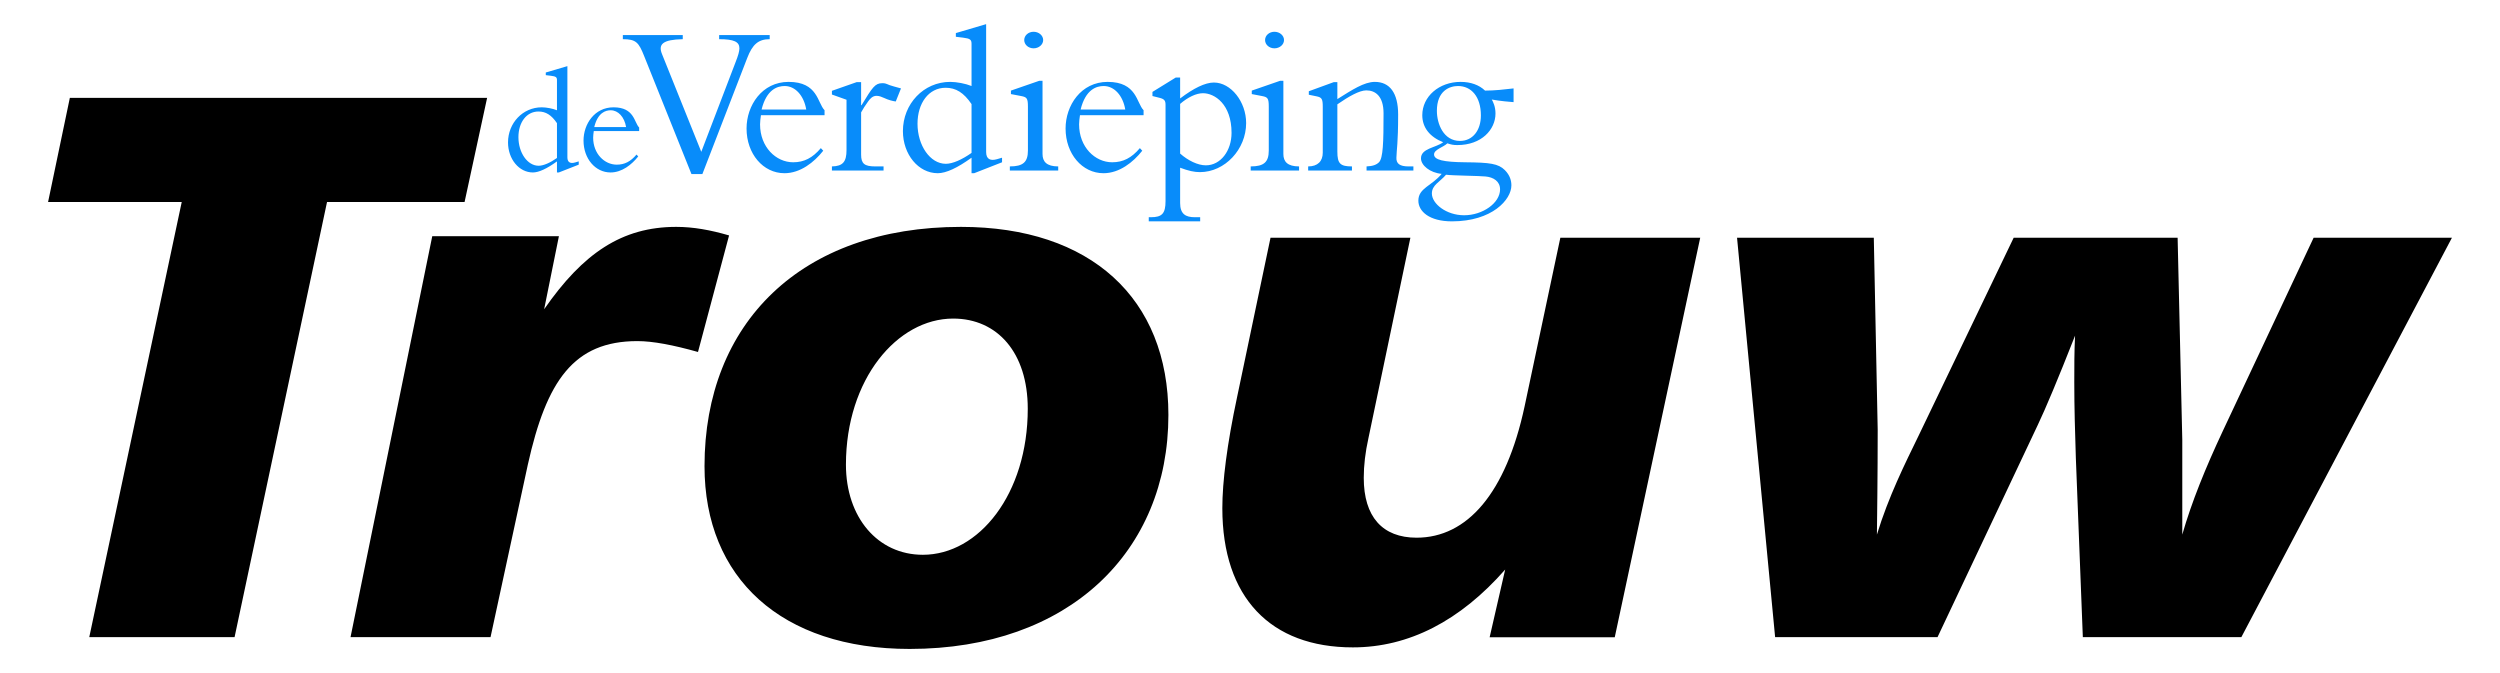 <svg id="svg1878" height="248.031" width="921.26" version="1.0" xmlns="http://www.w3.org/2000/svg">
  <defs id="defs1880"></defs>
  <g id="layer1">
    <g id="Ebene_x0020_1" style="fill-rule:evenodd" transform="matrix(3.543307e-5,0,0,3.543307e-5,1.804954e-4,-17.716)">
  
  <g id="_45611048">
   <path id="_87749344" style="fill:black;fill-opacity:1" d="M 726280,1518050 L 499990,2600990 L 1889980,2600990 L 928320,7126400 L 2439480,7126400 L 3401140,2600990 L 4831550,2600990 L 5065920,1518050 L 726280,1518050 L 726280,1518050 z M 7582410,2948460 C 7388460,2891860 7210680,2859520 7032810,2859520 C 6467130,2859520 6063160,3134320 5659090,3716170 L 5812610,2956540 L 4495400,2956540 L 3645490,7126400 L 5101500,7126400 L 5489390,5332350 C 5683340,4459620 5966140,4047470 6628830,4047470 C 6790440,4047470 7000560,4087900 7259100,4160570 L 7582410,2948460 z M 9993700,2859520 C 8329010,2859520 7326920,3861610 7326920,5348520 C 7326920,6512210 8126970,7248930 9460360,7248930 C 11116970,7248930 12151390,6237500 12151390,4815180 C 12151390,3602980 11343250,2859520 9993700,2859520 z M 10688730,4750500 C 10688730,5639490 10179560,6269750 9597710,6269750 C 9129060,6269750 8797750,5881860 8797750,5332350 C 8797750,4443450 9331090,3813100 9912940,3813100 C 10373510,3813100 10688730,4168660 10688730,4750500 z M 13213300,2972710 L 12865830,4629320 C 12760730,5122230 12712310,5510130 12712310,5784930 C 12712310,6714250 13213300,7232760 14069950,7232760 C 14651790,7232760 15185130,6956700 15653790,6423370 L 15492180,7127750 L 16793320,7127750 L 17682210,2972710 L 16227550,2972710 L 15855820,4726250 C 15661870,5631400 15257900,6091970 14732550,6091970 C 14377000,6091970 14183050,5873860 14183050,5469790 C 14183050,5340430 14199220,5203080 14231560,5057640 L 14667960,2972710 L 13213300,2972710 L 13213300,2972710 z M 18065260,2972710 L 18461240,7126400 L 20150190,7126400 L 21192700,4920200 C 21273550,4750500 21402810,4443450 21580590,3990880 C 21572510,4152490 21572510,4314190 21572510,4475790 C 21572510,4742420 21580590,5001050 21588680,5259670 L 21661440,7126400 L 23309960,7126400 L 25500000,2972710 L 24061500,2972710 L 23116010,4984880 C 22938240,5364690 22792800,5720250 22695780,6059720 C 22695780,5493960 22695780,5162660 22695780,5073810 L 22647270,2972710 L 20942150,2972710 L 19956240,5025300 C 19810800,5324260 19641100,5663740 19519920,6059720 C 19528010,5429370 19528010,5065730 19528010,4968710 L 19487580,2972710 L 18065260,2972710 z"></path>

   <path id="_85356664" style="fill:#088cfa" d="M 7304640,2310470 L 7771420,1102310 C 7825760,961810 7886940,907460 8004800,907460 L 8004800,864340 L 7479100,864340 L 7479100,907460 C 7633160,907460 7689850,934590 7689850,1002590 C 7689850,1034300 7676190,1079670 7651310,1143090 L 7293330,2078970 L 6885400,1063770 C 6842370,959560 6892220,911950 7100630,907460 L 7100630,864340 L 6477550,864340 L 6477550,907460 C 6615810,907460 6642940,941420 6699620,1084160 L 7191280,2310470 L 7304640,2310470 z M 8575330,1698260 L 8575330,1646150 C 8500590,1571320 8507330,1351590 8201440,1351590 C 7925030,1351590 7764140,1596300 7764140,1836510 C 7764140,2099360 7936350,2301390 8158410,2301390 C 8323800,2301390 8466540,2187660 8561760,2067560 L 8536790,2040430 C 8450730,2142390 8362340,2187660 8249060,2187660 C 8070020,2187660 7904640,2029110 7904640,1793390 C 7904640,1763920 7909130,1732210 7913710,1698260 L 8575330,1698260 z M 7920450,1639330 C 7972550,1428580 8085920,1394620 8160660,1394620 C 8269450,1394620 8360090,1492090 8384970,1639330 L 7920450,1639330 z M 8955590,1668790 C 8973740,1634830 8998620,1596300 9028090,1555510 C 9050720,1523800 9075700,1496580 9116480,1496580 C 9143610,1496580 9170830,1507900 9195800,1519220 C 9238830,1539610 9281860,1550930 9315820,1555510 L 9370260,1419510 C 9315820,1403690 9275040,1394620 9252400,1385550 C 9209370,1367400 9202540,1365160 9175410,1365160 C 9100580,1365160 9073360,1408190 8960080,1594050 L 8955590,1594050 L 8955590,1353840 L 8910230,1353840 L 8651960,1444480 L 8651960,1483020 L 8803770,1537370 L 8803770,2060820 C 8803770,2180930 8767480,2228450 8651960,2230780 L 8651960,2273810 L 9188980,2273810 L 9188980,2230780 L 9102830,2230780 C 8989550,2230780 8955590,2201320 8955590,2108340 L 8955590,1668790 z M 10104010,1394620 C 10042840,1369650 9949950,1351590 9881950,1351590 C 9605530,1351590 9390290,1580400 9390290,1863640 C 9390290,2106100 9551180,2301390 9752770,2301390 C 9838920,2301390 9956780,2246600 10104010,2140140 L 10104010,2301390 L 10131230,2301390 L 10421300,2187660 L 10421300,2140140 L 10366860,2155950 C 10303440,2174100 10255830,2158200 10255830,2081210 L 10255830,751060 L 9940880,843950 L 9940880,882490 L 10015620,891560 C 10088200,900630 10104010,911950 10104010,954980 L 10104010,1394620 z M 10104010,2090290 C 10004300,2160540 9906920,2203570 9836670,2203570 C 9673530,2203570 9542110,2013210 9542110,1786650 C 9542110,1573660 9657630,1412770 9834420,1412770 C 9940880,1412770 10022440,1462630 10104010,1582640 L 10104010,2090290 z M 10842260,1340270 L 10808210,1340270 L 10513650,1442230 L 10513650,1478440 L 10620190,1498830 C 10679120,1510150 10690440,1521470 10690440,1609860 L 10690440,2065310 C 10690440,2185420 10640580,2230780 10502330,2230780 L 10502330,2273810 L 11005390,2273810 L 11005390,2230780 C 10885290,2230780 10842260,2180930 10842260,2101610 L 10842260,1340270 z M 10651900,916530 C 10651900,964050 10694930,1002590 10749280,1002590 C 10803720,1002590 10849000,964050 10849000,916530 C 10849000,868920 10803720,830380 10749280,830380 C 10694930,830380 10651900,868920 10651900,916530 z M 11893210,1698260 L 11893210,1646150 C 11818470,1571320 11825210,1351590 11519330,1351590 C 11242910,1351590 11082020,1596300 11082020,1836510 C 11082020,2099360 11254230,2301390 11476300,2301390 C 11641680,2301390 11784420,2187660 11879650,2067560 L 11854670,2040430 C 11768610,2142390 11680220,2187660 11566940,2187660 C 11387900,2187660 11222520,2029110 11222520,1793390 C 11222520,1763920 11227010,1732210 11231590,1698260 L 11893210,1698260 z M 11238330,1639330 C 11290430,1428580 11403800,1394620 11478540,1394620 C 11587330,1394620 11677970,1492090 11702860,1639330 L 11238330,1639330 z M 12273380,2244350 C 12359440,2276420 12418370,2290070 12479550,2290070 C 12737910,2290070 12959880,2053990 12959880,1779820 C 12959880,1557760 12801330,1358330 12624540,1358330 C 12533900,1358330 12413790,1417260 12273380,1523800 L 12273380,1306230 L 12228020,1306230 L 11985560,1455800 L 11985560,1498830 L 12058050,1516970 C 12112490,1530540 12121570,1548680 12121570,1591710 L 12121570,2591370 C 12121570,2720550 12085270,2759090 11969750,2759090 L 11947020,2759090 L 11947020,2802120 L 12481790,2802120 L 12481790,2759090 L 12425200,2759090 C 12329980,2759090 12273380,2725130 12273380,2611770 L 12273380,2244350 z M 12273380,1580400 C 12354950,1510150 12441010,1469360 12511260,1469360 C 12631370,1469360 12808070,1582640 12808070,1881780 C 12808070,2067560 12694790,2219380 12540730,2219380 C 12456910,2219380 12354950,2169520 12273380,2097020 L 12273380,1580400 z M 13347060,1340270 L 13313020,1340270 L 13018460,1442230 L 13018460,1478440 L 13125000,1498830 C 13183930,1510150 13195250,1521470 13195250,1609860 L 13195250,2065310 C 13195250,2185420 13145390,2230780 13007140,2230780 L 13007140,2273810 L 13510200,2273810 L 13510200,2230780 C 13390090,2230780 13347060,2180930 13347060,2101610 L 13347060,1340270 z M 13156710,916530 C 13156710,964050 13199740,1002590 13254090,1002590 C 13308530,1002590 13353800,964050 13353800,916530 C 13353800,868920 13308530,830380 13254090,830380 C 13199740,830380 13156710,868920 13156710,916530 z M 13908520,1584980 C 14026290,1503410 14137320,1439900 14209910,1439900 C 14300550,1439900 14388850,1496580 14388850,1677860 C 14388850,1979250 14384360,2144640 14341330,2187660 C 14316360,2212640 14277820,2228450 14212150,2230780 L 14212150,2273810 L 14699320,2273810 L 14699320,2230780 L 14649460,2230780 C 14556570,2230780 14520280,2201320 14522620,2140140 C 14524860,2051750 14540670,1992820 14540670,1691430 C 14540670,1464870 14452370,1351590 14298210,1351590 C 14187180,1351590 14060340,1435410 13908520,1530540 L 13908520,1353840 L 13872230,1353840 L 13611620,1448970 L 13611620,1485260 L 13688700,1501070 C 13747630,1512480 13756700,1528290 13756700,1612110 L 13756700,2087950 C 13756700,2176350 13704600,2230780 13604880,2230780 L 13604880,2273810 L 14060340,2273810 L 14060340,2230780 C 13937980,2230780 13908520,2201320 13908520,2076630 L 13908520,1584980 z M 15741200,1419510 C 15641480,1430820 15546260,1442230 15444300,1442230 C 15383120,1383300 15294820,1351590 15190520,1351590 C 14966210,1351590 14791750,1503410 14791750,1698260 C 14791750,1827440 14871080,1924810 15009240,1979250 C 14930010,2038090 14778190,2042670 14778190,2146880 C 14778190,2219380 14871080,2296810 14993430,2308130 C 14889220,2435060 14750970,2455460 14750970,2586880 C 14750970,2697910 14864250,2802120 15099880,2802120 C 15519130,2802120 15718470,2575560 15718470,2428240 C 15718470,2380720 15704900,2324030 15650550,2269230 C 15582550,2201320 15494160,2190000 15238130,2187660 C 15011570,2185420 14914110,2162780 14914110,2106100 C 14914110,2053990 15016070,2029110 15052360,1990570 C 15093140,2004140 15113530,2008720 15156560,2008720 C 15408100,2008720 15553090,1847830 15553090,1680110 C 15553090,1607620 15528200,1560000 15514550,1535120 C 15600700,1550930 15707150,1560000 15741200,1562250 L 15741200,1419510 z M 15401270,1700500 C 15401270,1856900 15315210,1965600 15183780,1965600 C 15011570,1965600 14943570,1786650 14943570,1652890 C 14943570,1442230 15077240,1394620 15163390,1394620 C 15301550,1394620 15401270,1505650 15401270,1700500 z M 14891470,2512140 C 14891470,2423750 14975280,2392030 15038700,2317200 C 15104460,2326280 15389950,2328520 15448880,2335350 C 15530450,2342180 15600700,2385210 15600700,2469020 C 15600700,2611770 15419420,2738700 15226810,2738700 C 15041040,2738700 14891470,2618590 14891470,2512140 z M 5792490,1646780 C 5748830,1629000 5682620,1616060 5634120,1616060 C 5436930,1616060 5283410,1779290 5283410,1981320 C 5283410,2154340 5398120,2293580 5541950,2293580 C 5603390,2293580 5687480,2254500 5792490,2178500 L 5792490,2293580 L 5811890,2293580 L 6018780,2212460 L 6018780,2178500 L 5979970,2189820 C 5934700,2202760 5900830,2191440 5900830,2136550 L 5900830,1187740 L 5676160,1254030 L 5676160,1281520 L 5729430,1287990 C 5781170,1294460 5792490,1302540 5792490,1333270 L 5792490,1646780 z M 5792490,2143020 C 5721340,2193050 5651900,2223780 5601780,2223780 C 5485440,2223780 5391660,2088040 5391660,1926430 C 5391660,1774430 5474120,1659720 5600160,1659720 C 5676160,1659720 5734280,1695290 5792490,1780900 L 5792490,2143020 z M 6647250,1863370 L 6647250,1826180 C 6593890,1772820 6598740,1616060 6380540,1616060 C 6183350,1616060 6068640,1790600 6068640,1962010 C 6068640,2149490 6191440,2293580 6349810,2293580 C 6467850,2293580 6569630,2212460 6637550,2126850 L 6619760,2107440 C 6558310,2180120 6495340,2212460 6414490,2212460 C 6286840,2212460 6168800,2099360 6168800,1931280 C 6168800,1910260 6172030,1887620 6175270,1863370 L 6647250,1863370 z M 6180120,1821330 C 6217310,1671040 6298070,1646780 6351430,1646780 C 6429040,1646780 6493720,1716310 6511420,1821330 L 6180120,1821330 z"></path>

  </g>

 </g>
  </g>
</svg>
